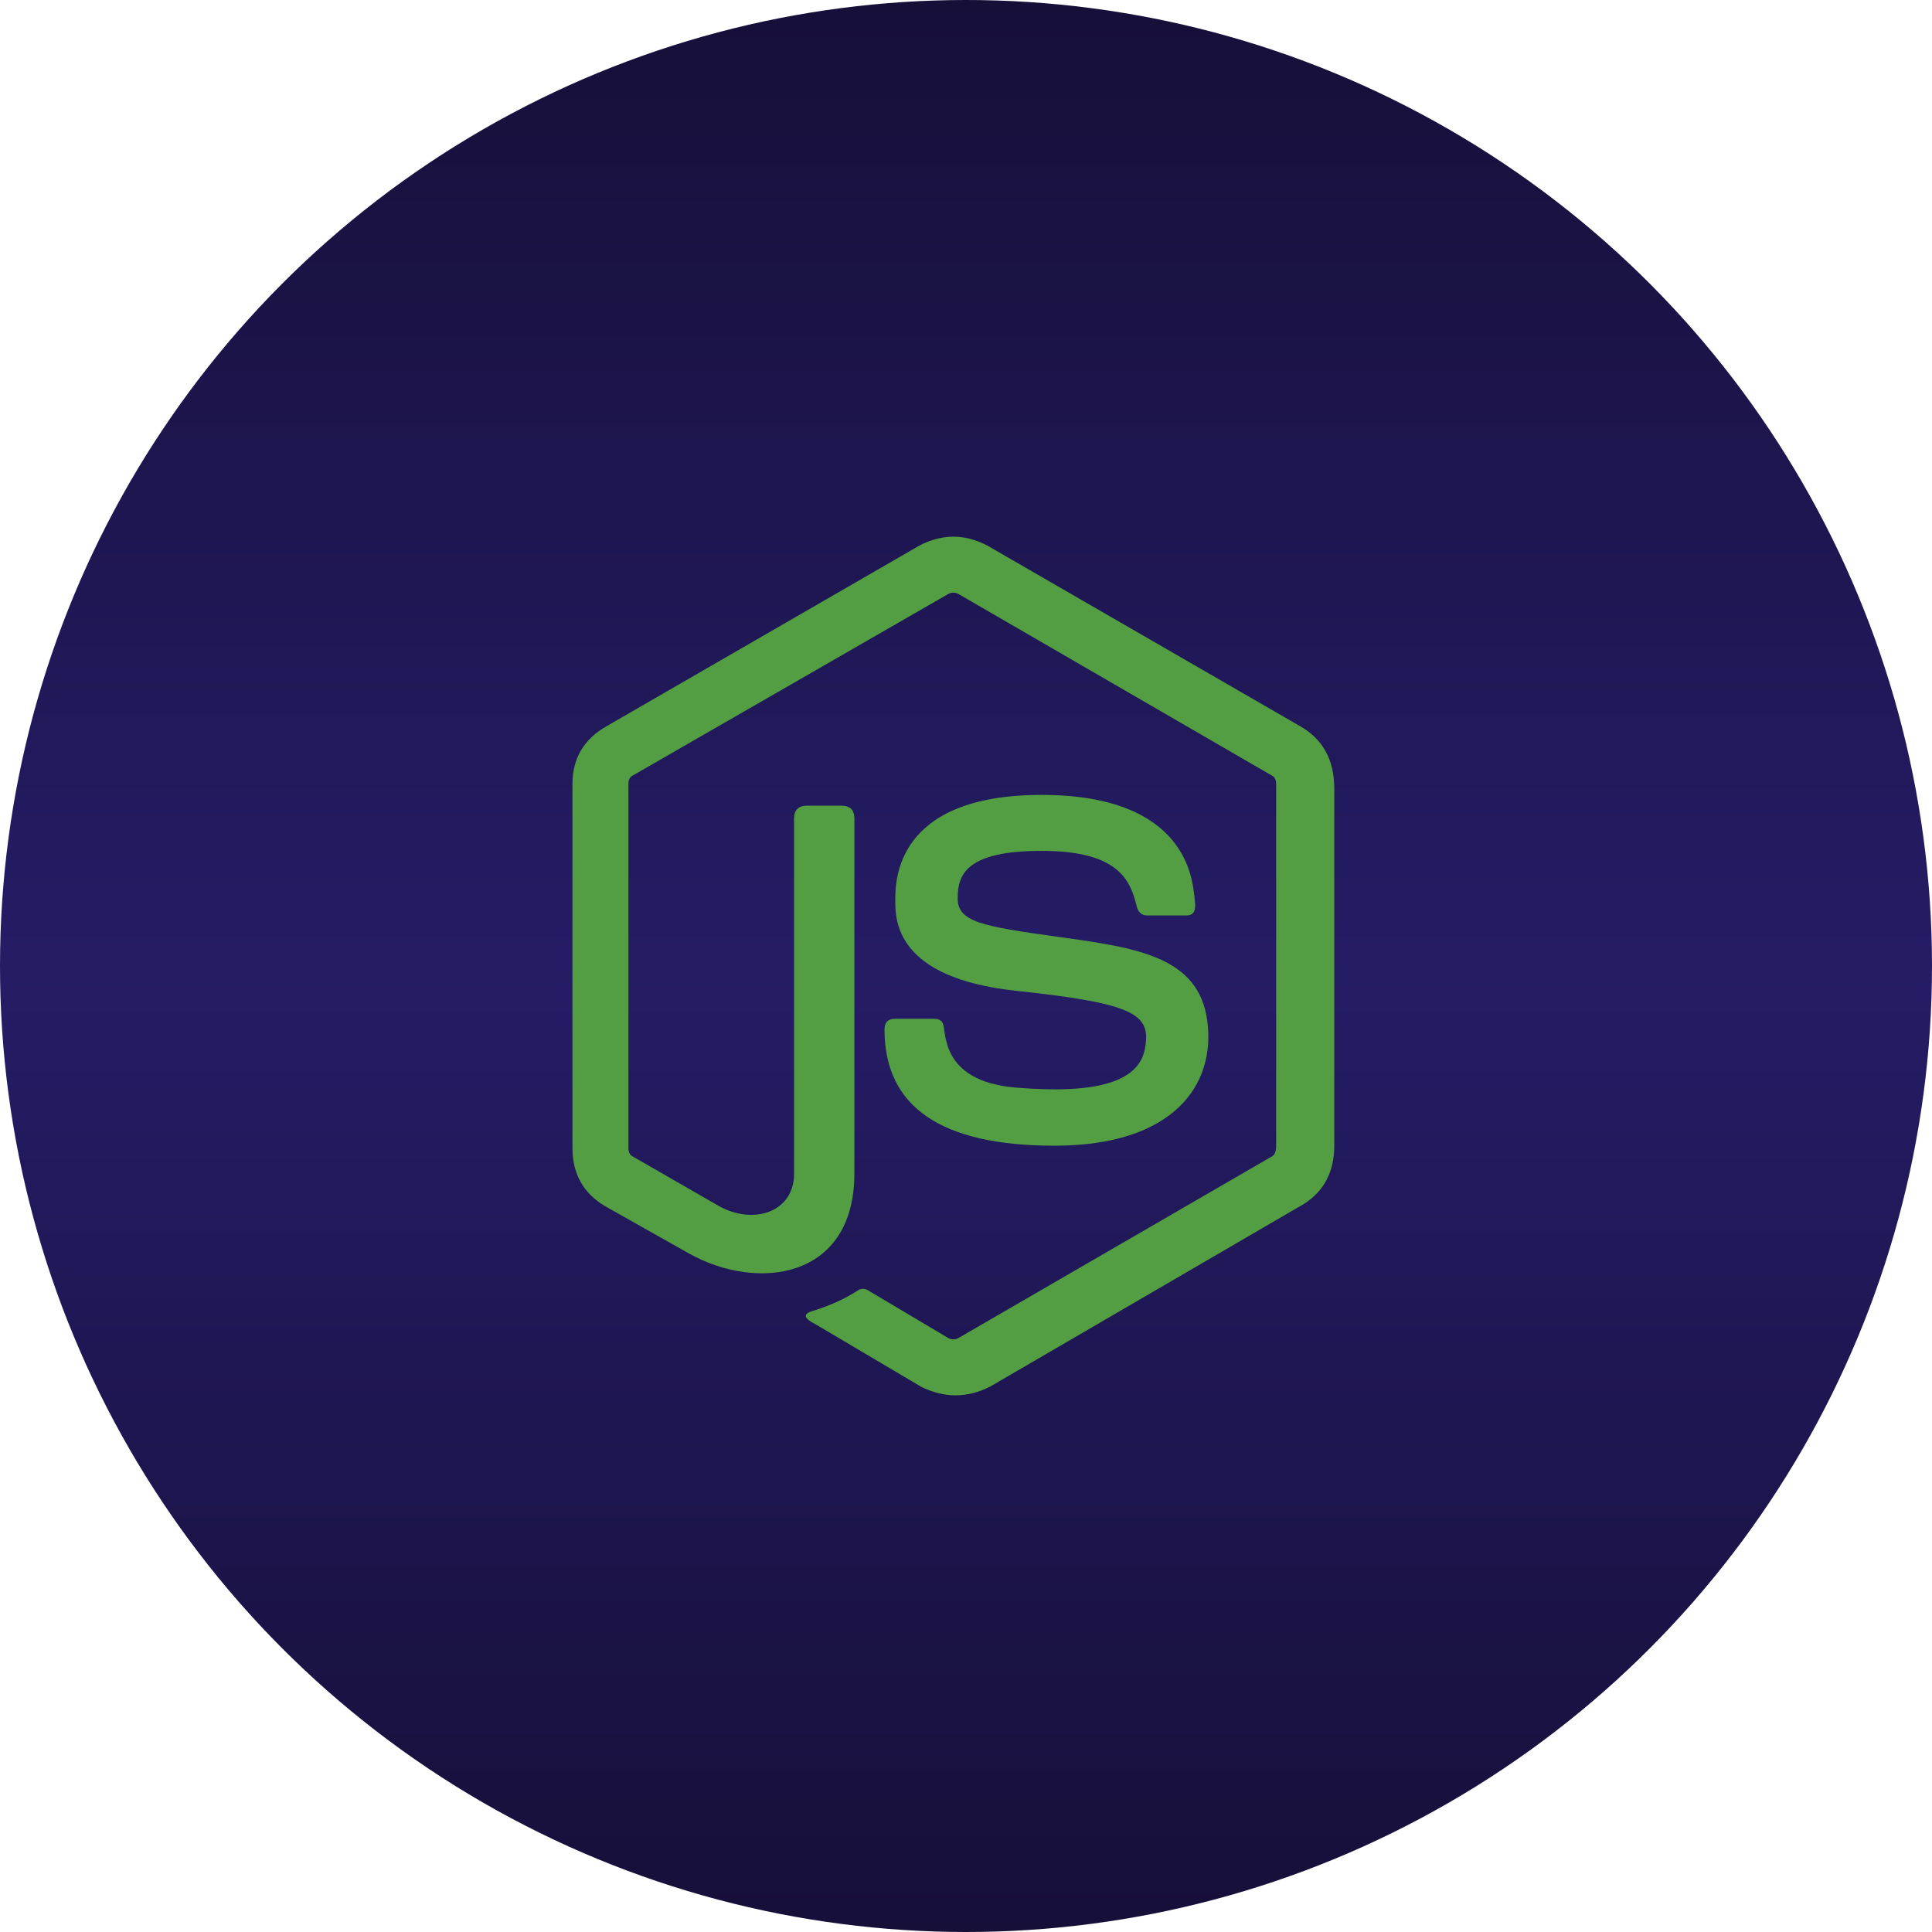 <svg xmlns="http://www.w3.org/2000/svg" width="54" height="54" viewBox="0 0 54 54" fill="none"><circle cx="27" cy="27" r="27" fill="url(#paint0_linear_53_182)"></circle><path d="M26.105 28.474C26.226 28.474 26.306 28.514 26.346 28.594C26.466 28.774 26.226 30.218 28.391 30.398C30.556 30.579 31.82 30.278 32 29.316C32.181 28.353 31.759 28.053 28.391 27.692C25.023 27.331 25.023 25.707 25.023 25.165C25.023 24.624 25.023 22.218 29.113 22.218C33.203 22.218 33.323 24.624 33.383 25.045C33.444 25.466 33.383 25.587 33.143 25.587H32.06C31.9 25.587 31.799 25.486 31.759 25.286C31.579 24.564 31.218 23.782 29.113 23.782C27.008 23.782 26.767 24.444 26.767 25.105C26.767 25.767 27.429 25.887 29.594 26.188C31.759 26.489 33.504 26.729 33.744 28.534C33.985 30.338 32.782 32.023 29.474 32.023C26.306 32.023 24.722 30.94 24.722 28.774C24.722 28.574 24.822 28.474 25.023 28.474M36.331 20.293C36.972 20.654 37.293 21.236 37.293 22.038V32.023C37.293 32.744 37.013 33.286 36.451 33.647L27.669 38.759C27.028 39.08 26.386 39.08 25.744 38.759L22.797 37.015C22.476 36.855 22.436 36.734 22.677 36.654C23.198 36.494 23.639 36.293 24 36.053C24.08 36.013 24.16 36.013 24.241 36.053L26.466 37.376C26.587 37.456 26.707 37.456 26.827 37.376L35.549 32.323C35.629 32.283 35.669 32.183 35.669 32.023V21.917C35.669 21.797 35.629 21.717 35.549 21.677L26.827 16.624C26.707 16.544 26.587 16.544 26.466 16.624L17.684 21.677C17.604 21.717 17.564 21.797 17.564 21.917V32.083C17.564 32.203 17.604 32.283 17.684 32.323L20.09 33.707C21.053 34.248 22.195 33.887 22.195 32.804V22.88C22.195 22.639 22.316 22.519 22.556 22.519H23.519C23.759 22.519 23.88 22.639 23.88 22.88V32.804C23.88 35.752 21.173 36.113 19.248 35.03L16.902 33.707C16.301 33.346 16 32.804 16 32.083V21.917C16 21.195 16.321 20.654 16.962 20.293L25.504 15.361C26.266 14.88 27.028 14.88 27.79 15.361" fill="#539E43"></path><defs><linearGradient id="paint0_linear_53_182" x1="27" y1="0" x2="27" y2="54" gradientUnits="userSpaceOnUse"><stop stop-color="#160F38"></stop><stop offset="0.505" stop-color="#251C66"></stop><stop offset="1" stop-color="#160F38"></stop></linearGradient></defs></svg>